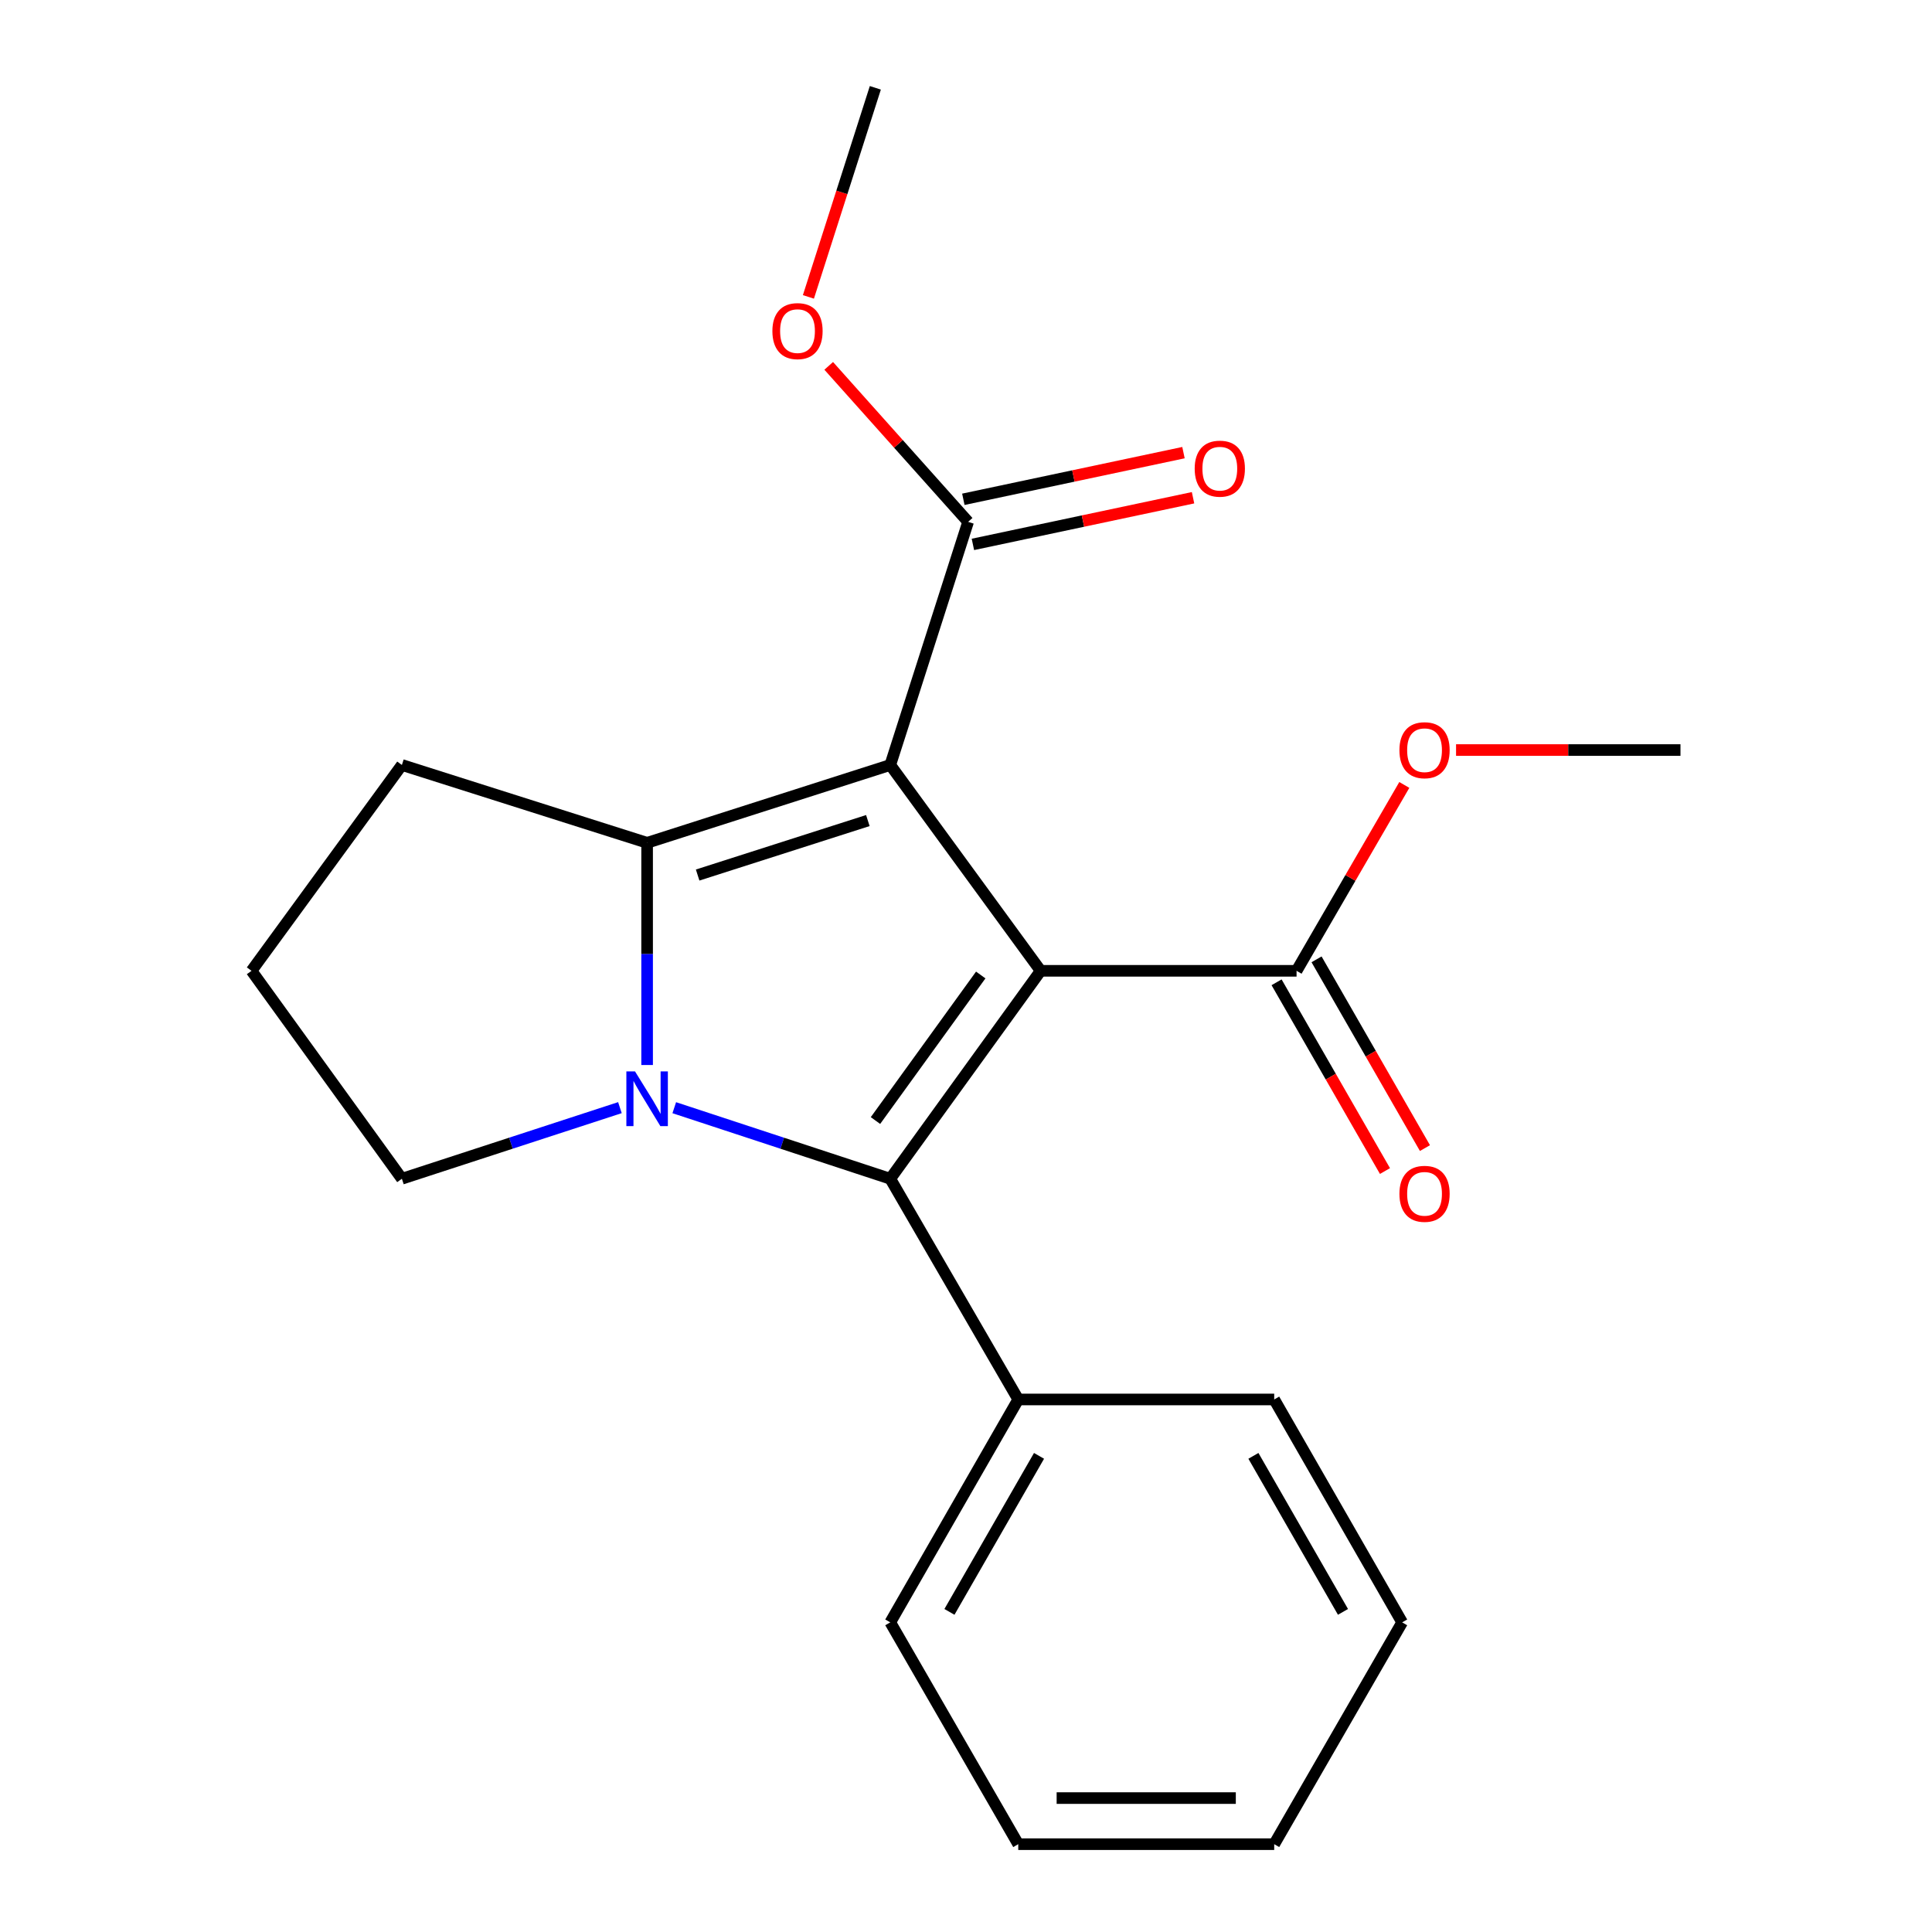 <?xml version='1.0' encoding='iso-8859-1'?>
<svg version='1.1' baseProfile='full'
              xmlns='http://www.w3.org/2000/svg'
                      xmlns:rdkit='http://www.rdkit.org/xml'
                      xmlns:xlink='http://www.w3.org/1999/xlink'
                  xml:space='preserve'
width='1000px' height='1000px' viewBox='0 0 1000 1000'>
<!-- END OF HEADER -->
<rect style='opacity:1.0;fill:#FFFFFF;stroke:none' width='1000' height='1000' x='0' y='0'> </rect>
<path class='bond-0' d='M 538.642,502.492 L 460.801,395.951' style='fill:none;fill-rule:evenodd;stroke:#000000;stroke-width:6px;stroke-linecap:butt;stroke-linejoin:miter;stroke-opacity:1' />
<path class='bond-2' d='M 538.642,502.492 L 460.801,610.12' style='fill:none;fill-rule:evenodd;stroke:#000000;stroke-width:6px;stroke-linecap:butt;stroke-linejoin:miter;stroke-opacity:1' />
<path class='bond-2' d='M 507.631,504.653 L 453.143,579.992' style='fill:none;fill-rule:evenodd;stroke:#000000;stroke-width:6px;stroke-linecap:butt;stroke-linejoin:miter;stroke-opacity:1' />
<path class='bond-5' d='M 538.642,502.492 L 671.099,502.492' style='fill:none;fill-rule:evenodd;stroke:#000000;stroke-width:6px;stroke-linecap:butt;stroke-linejoin:miter;stroke-opacity:1' />
<path class='bond-3' d='M 460.801,395.951 L 334.946,436.237' style='fill:none;fill-rule:evenodd;stroke:#000000;stroke-width:6px;stroke-linecap:butt;stroke-linejoin:miter;stroke-opacity:1' />
<path class='bond-3' d='M 449.197,424.72 L 361.098,452.92' style='fill:none;fill-rule:evenodd;stroke:#000000;stroke-width:6px;stroke-linecap:butt;stroke-linejoin:miter;stroke-opacity:1' />
<path class='bond-4' d='M 460.801,395.951 L 501.1,270.109' style='fill:none;fill-rule:evenodd;stroke:#000000;stroke-width:6px;stroke-linecap:butt;stroke-linejoin:miter;stroke-opacity:1' />
<path class='bond-1' d='M 348.998,573.343 L 404.9,591.732' style='fill:none;fill-rule:evenodd;stroke:#0000FF;stroke-width:6px;stroke-linecap:butt;stroke-linejoin:miter;stroke-opacity:1' />
<path class='bond-1' d='M 404.9,591.732 L 460.801,610.12' style='fill:none;fill-rule:evenodd;stroke:#000000;stroke-width:6px;stroke-linecap:butt;stroke-linejoin:miter;stroke-opacity:1' />
<path class='bond-9' d='M 320.868,573.312 L 264.442,591.716' style='fill:none;fill-rule:evenodd;stroke:#0000FF;stroke-width:6px;stroke-linecap:butt;stroke-linejoin:miter;stroke-opacity:1' />
<path class='bond-9' d='M 264.442,591.716 L 208.017,610.12' style='fill:none;fill-rule:evenodd;stroke:#000000;stroke-width:6px;stroke-linecap:butt;stroke-linejoin:miter;stroke-opacity:1' />
<path class='bond-21' d='M 334.946,551.249 L 334.946,493.743' style='fill:none;fill-rule:evenodd;stroke:#0000FF;stroke-width:6px;stroke-linecap:butt;stroke-linejoin:miter;stroke-opacity:1' />
<path class='bond-21' d='M 334.946,493.743 L 334.946,436.237' style='fill:none;fill-rule:evenodd;stroke:#000000;stroke-width:6px;stroke-linecap:butt;stroke-linejoin:miter;stroke-opacity:1' />
<path class='bond-6' d='M 460.801,610.12 L 527.043,724.363' style='fill:none;fill-rule:evenodd;stroke:#000000;stroke-width:6px;stroke-linecap:butt;stroke-linejoin:miter;stroke-opacity:1' />
<path class='bond-10' d='M 334.946,436.237 L 208.017,395.951' style='fill:none;fill-rule:evenodd;stroke:#000000;stroke-width:6px;stroke-linecap:butt;stroke-linejoin:miter;stroke-opacity:1' />
<path class='bond-8' d='M 503.574,281.781 L 560.545,269.705' style='fill:none;fill-rule:evenodd;stroke:#000000;stroke-width:6px;stroke-linecap:butt;stroke-linejoin:miter;stroke-opacity:1' />
<path class='bond-8' d='M 560.545,269.705 L 617.515,257.629' style='fill:none;fill-rule:evenodd;stroke:#FF0000;stroke-width:6px;stroke-linecap:butt;stroke-linejoin:miter;stroke-opacity:1' />
<path class='bond-8' d='M 498.626,258.438 L 555.597,246.362' style='fill:none;fill-rule:evenodd;stroke:#000000;stroke-width:6px;stroke-linecap:butt;stroke-linejoin:miter;stroke-opacity:1' />
<path class='bond-8' d='M 555.597,246.362 L 612.567,234.286' style='fill:none;fill-rule:evenodd;stroke:#FF0000;stroke-width:6px;stroke-linecap:butt;stroke-linejoin:miter;stroke-opacity:1' />
<path class='bond-12' d='M 501.1,270.109 L 465.02,229.739' style='fill:none;fill-rule:evenodd;stroke:#000000;stroke-width:6px;stroke-linecap:butt;stroke-linejoin:miter;stroke-opacity:1' />
<path class='bond-12' d='M 465.02,229.739 L 428.94,189.37' style='fill:none;fill-rule:evenodd;stroke:#FF0000;stroke-width:6px;stroke-linecap:butt;stroke-linejoin:miter;stroke-opacity:1' />
<path class='bond-7' d='M 660.753,508.434 L 688.807,557.283' style='fill:none;fill-rule:evenodd;stroke:#000000;stroke-width:6px;stroke-linecap:butt;stroke-linejoin:miter;stroke-opacity:1' />
<path class='bond-7' d='M 688.807,557.283 L 716.861,606.132' style='fill:none;fill-rule:evenodd;stroke:#FF0000;stroke-width:6px;stroke-linecap:butt;stroke-linejoin:miter;stroke-opacity:1' />
<path class='bond-7' d='M 681.445,496.551 L 709.499,545.399' style='fill:none;fill-rule:evenodd;stroke:#000000;stroke-width:6px;stroke-linecap:butt;stroke-linejoin:miter;stroke-opacity:1' />
<path class='bond-7' d='M 709.499,545.399 L 737.553,594.248' style='fill:none;fill-rule:evenodd;stroke:#FF0000;stroke-width:6px;stroke-linecap:butt;stroke-linejoin:miter;stroke-opacity:1' />
<path class='bond-11' d='M 671.099,502.492 L 698.985,454.389' style='fill:none;fill-rule:evenodd;stroke:#000000;stroke-width:6px;stroke-linecap:butt;stroke-linejoin:miter;stroke-opacity:1' />
<path class='bond-11' d='M 698.985,454.389 L 726.87,406.285' style='fill:none;fill-rule:evenodd;stroke:#FF0000;stroke-width:6px;stroke-linecap:butt;stroke-linejoin:miter;stroke-opacity:1' />
<path class='bond-14' d='M 527.043,724.363 L 460.801,839.733' style='fill:none;fill-rule:evenodd;stroke:#000000;stroke-width:6px;stroke-linecap:butt;stroke-linejoin:miter;stroke-opacity:1' />
<path class='bond-14' d='M 537.8,753.55 L 491.43,834.308' style='fill:none;fill-rule:evenodd;stroke:#000000;stroke-width:6px;stroke-linecap:butt;stroke-linejoin:miter;stroke-opacity:1' />
<path class='bond-15' d='M 527.043,724.363 L 659.526,724.363' style='fill:none;fill-rule:evenodd;stroke:#000000;stroke-width:6px;stroke-linecap:butt;stroke-linejoin:miter;stroke-opacity:1' />
<path class='bond-13' d='M 208.017,610.12 L 130.189,502.492' style='fill:none;fill-rule:evenodd;stroke:#000000;stroke-width:6px;stroke-linecap:butt;stroke-linejoin:miter;stroke-opacity:1' />
<path class='bond-22' d='M 208.017,395.951 L 130.189,502.492' style='fill:none;fill-rule:evenodd;stroke:#000000;stroke-width:6px;stroke-linecap:butt;stroke-linejoin:miter;stroke-opacity:1' />
<path class='bond-17' d='M 753.653,388.223 L 811.732,388.223' style='fill:none;fill-rule:evenodd;stroke:#FF0000;stroke-width:6px;stroke-linecap:butt;stroke-linejoin:miter;stroke-opacity:1' />
<path class='bond-17' d='M 811.732,388.223 L 869.811,388.223' style='fill:none;fill-rule:evenodd;stroke:#000000;stroke-width:6px;stroke-linecap:butt;stroke-linejoin:miter;stroke-opacity:1' />
<path class='bond-16' d='M 418.429,153.673 L 435.751,99.564' style='fill:none;fill-rule:evenodd;stroke:#FF0000;stroke-width:6px;stroke-linecap:butt;stroke-linejoin:miter;stroke-opacity:1' />
<path class='bond-16' d='M 435.751,99.564 L 453.073,45.455' style='fill:none;fill-rule:evenodd;stroke:#000000;stroke-width:6px;stroke-linecap:butt;stroke-linejoin:miter;stroke-opacity:1' />
<path class='bond-18' d='M 460.801,839.733 L 527.043,954.545' style='fill:none;fill-rule:evenodd;stroke:#000000;stroke-width:6px;stroke-linecap:butt;stroke-linejoin:miter;stroke-opacity:1' />
<path class='bond-19' d='M 659.526,724.363 L 725.755,839.733' style='fill:none;fill-rule:evenodd;stroke:#000000;stroke-width:6px;stroke-linecap:butt;stroke-linejoin:miter;stroke-opacity:1' />
<path class='bond-19' d='M 648.767,753.548 L 695.127,834.307' style='fill:none;fill-rule:evenodd;stroke:#000000;stroke-width:6px;stroke-linecap:butt;stroke-linejoin:miter;stroke-opacity:1' />
<path class='bond-23' d='M 527.043,954.545 L 659.526,954.545' style='fill:none;fill-rule:evenodd;stroke:#000000;stroke-width:6px;stroke-linecap:butt;stroke-linejoin:miter;stroke-opacity:1' />
<path class='bond-23' d='M 546.915,930.684 L 639.654,930.684' style='fill:none;fill-rule:evenodd;stroke:#000000;stroke-width:6px;stroke-linecap:butt;stroke-linejoin:miter;stroke-opacity:1' />
<path class='bond-20' d='M 725.755,839.733 L 659.526,954.545' style='fill:none;fill-rule:evenodd;stroke:#000000;stroke-width:6px;stroke-linecap:butt;stroke-linejoin:miter;stroke-opacity:1' />
<path  class='atom-2' d='M 328.686 554.561
L 337.966 569.561
Q 338.886 571.041, 340.366 573.721
Q 341.846 576.401, 341.926 576.561
L 341.926 554.561
L 345.686 554.561
L 345.686 582.881
L 341.806 582.881
L 331.846 566.481
Q 330.686 564.561, 329.446 562.361
Q 328.246 560.161, 327.886 559.481
L 327.886 582.881
L 324.206 582.881
L 324.206 554.561
L 328.686 554.561
' fill='#0000FF'/>
<path  class='atom-8' d='M 724.341 617.915
Q 724.341 611.115, 727.701 607.315
Q 731.061 603.515, 737.341 603.515
Q 743.621 603.515, 746.981 607.315
Q 750.341 611.115, 750.341 617.915
Q 750.341 624.795, 746.941 628.715
Q 743.541 632.595, 737.341 632.595
Q 731.101 632.595, 727.701 628.715
Q 724.341 624.835, 724.341 617.915
M 737.341 629.395
Q 741.661 629.395, 743.981 626.515
Q 746.341 623.595, 746.341 617.915
Q 746.341 612.355, 743.981 609.555
Q 741.661 606.715, 737.341 606.715
Q 733.021 606.715, 730.661 609.515
Q 728.341 612.315, 728.341 617.915
Q 728.341 623.635, 730.661 626.515
Q 733.021 629.395, 737.341 629.395
' fill='#FF0000'/>
<path  class='atom-9' d='M 618.37 242.576
Q 618.37 235.776, 621.73 231.976
Q 625.09 228.176, 631.37 228.176
Q 637.65 228.176, 641.01 231.976
Q 644.37 235.776, 644.37 242.576
Q 644.37 249.456, 640.97 253.376
Q 637.57 257.256, 631.37 257.256
Q 625.13 257.256, 621.73 253.376
Q 618.37 249.496, 618.37 242.576
M 631.37 254.056
Q 635.69 254.056, 638.01 251.176
Q 640.37 248.256, 640.37 242.576
Q 640.37 237.016, 638.01 234.216
Q 635.69 231.376, 631.37 231.376
Q 627.05 231.376, 624.69 234.176
Q 622.37 236.976, 622.37 242.576
Q 622.37 248.296, 624.69 251.176
Q 627.05 254.056, 631.37 254.056
' fill='#FF0000'/>
<path  class='atom-12' d='M 724.341 388.303
Q 724.341 381.503, 727.701 377.703
Q 731.061 373.903, 737.341 373.903
Q 743.621 373.903, 746.981 377.703
Q 750.341 381.503, 750.341 388.303
Q 750.341 395.183, 746.941 399.103
Q 743.541 402.983, 737.341 402.983
Q 731.101 402.983, 727.701 399.103
Q 724.341 395.223, 724.341 388.303
M 737.341 399.783
Q 741.661 399.783, 743.981 396.903
Q 746.341 393.983, 746.341 388.303
Q 746.341 382.743, 743.981 379.943
Q 741.661 377.103, 737.341 377.103
Q 733.021 377.103, 730.661 379.903
Q 728.341 382.703, 728.341 388.303
Q 728.341 394.023, 730.661 396.903
Q 733.021 399.783, 737.341 399.783
' fill='#FF0000'/>
<path  class='atom-13' d='M 399.787 171.377
Q 399.787 164.577, 403.147 160.777
Q 406.507 156.977, 412.787 156.977
Q 419.067 156.977, 422.427 160.777
Q 425.787 164.577, 425.787 171.377
Q 425.787 178.257, 422.387 182.177
Q 418.987 186.057, 412.787 186.057
Q 406.547 186.057, 403.147 182.177
Q 399.787 178.297, 399.787 171.377
M 412.787 182.857
Q 417.107 182.857, 419.427 179.977
Q 421.787 177.057, 421.787 171.377
Q 421.787 165.817, 419.427 163.017
Q 417.107 160.177, 412.787 160.177
Q 408.467 160.177, 406.107 162.977
Q 403.787 165.777, 403.787 171.377
Q 403.787 177.097, 406.107 179.977
Q 408.467 182.857, 412.787 182.857
' fill='#FF0000'/>
</svg>
